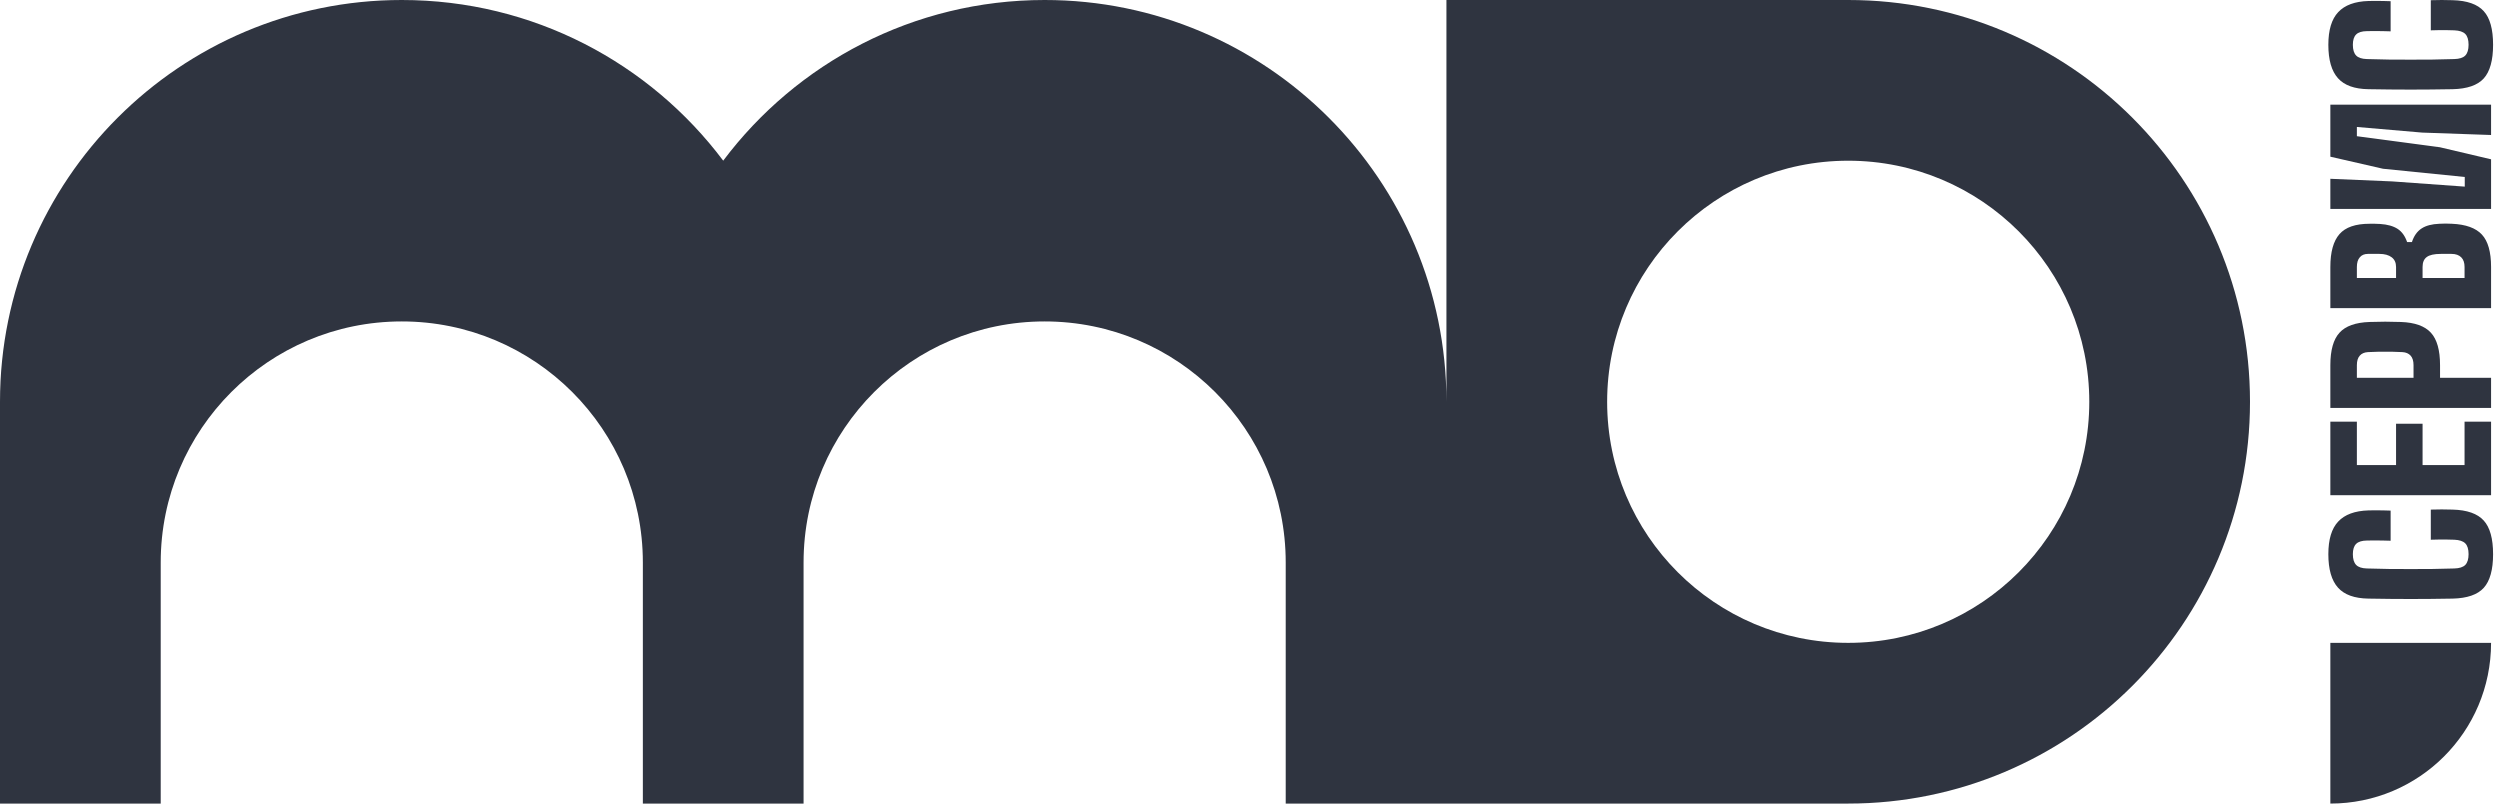 <svg width="168" height="54" viewBox="0 0 168 54" fill="none" xmlns="http://www.w3.org/2000/svg">
<g clip-path="url(#clip0_1001_3572)">
<path fill-rule="evenodd" clip-rule="evenodd" d="M108 27C108 18.053 115.253 10.8 124.2 10.8C133.147 10.8 140.4 18.053 140.4 27C140.4 35.947 133.147 43.2 124.2 43.2C115.253 43.2 108 35.947 108 27ZM27 -9.53674e-07C12.088 -9.53674e-07 0 12.088 0 27V54H10.8V37.8C10.8 28.853 18.053 21.6 27 21.6C35.947 21.6 43.2 28.853 43.2 37.8V54H54V37.8C54 28.853 61.253 21.6 70.2 21.6C79.147 21.6 86.4 28.853 86.4 37.8V54H97.2H124.2C139.112 54 151.2 41.912 151.2 27C151.2 12.088 139.112 -9.53674e-07 124.2 -9.53674e-07H97.2V27C97.2 12.088 85.112 -9.53674e-07 70.2 -9.53674e-07C61.368 -9.53674e-07 53.526 4.241 48.6 10.797C43.674 4.241 35.832 -9.53674e-07 27 -9.53674e-07Z" fill="#2F3440"/>
<path d="M167.4 43.2C167.4 49.165 162.565 54 156.6 54V43.2H167.4Z" fill="#2F3440"/>
<path d="M164.822 34.245C164.606 34.236 164.36 34.232 164.086 34.232C163.811 34.232 163.566 34.236 163.35 34.245V36.27C163.553 36.261 163.737 36.257 163.904 36.257C164.07 36.252 164.234 36.252 164.396 36.257C164.558 36.257 164.736 36.261 164.93 36.27C165.271 36.284 165.517 36.365 165.665 36.513C165.814 36.662 165.888 36.905 165.888 37.242C165.888 37.571 165.814 37.812 165.665 37.965C165.517 38.113 165.271 38.192 164.93 38.201C164.434 38.214 163.944 38.226 163.458 38.235C162.972 38.239 162.486 38.241 162 38.241C161.514 38.241 161.026 38.239 160.535 38.235C160.045 38.226 159.552 38.214 159.057 38.201C158.72 38.192 158.479 38.113 158.335 37.965C158.186 37.812 158.112 37.571 158.112 37.242C158.112 36.923 158.186 36.691 158.335 36.547C158.479 36.403 158.72 36.329 159.057 36.324C159.223 36.32 159.399 36.318 159.584 36.318C159.763 36.318 159.946 36.32 160.13 36.324C160.31 36.329 160.483 36.333 160.65 36.338V34.313C160.502 34.308 160.342 34.304 160.171 34.299C159.995 34.295 159.822 34.293 159.651 34.293C159.476 34.293 159.314 34.295 159.165 34.299C158.247 34.326 157.567 34.576 157.127 35.049C156.685 35.517 156.465 36.248 156.465 37.242C156.465 38.259 156.681 39.009 157.113 39.49C157.54 39.967 158.22 40.212 159.152 40.226C159.66 40.235 160.148 40.242 160.616 40.246C161.084 40.251 161.545 40.253 162 40.253C162.45 40.253 162.907 40.251 163.37 40.246C163.834 40.242 164.317 40.235 164.822 40.226C165.794 40.203 166.489 39.963 166.907 39.504C167.326 39.04 167.535 38.286 167.535 37.242C167.535 36.194 167.326 35.44 166.907 34.981C166.489 34.517 165.794 34.272 164.822 34.245ZM156.6 28.337V33.279H167.4V28.337H165.618V31.253H162.797V28.473H161.015V31.253H158.382V28.337H156.6ZM162.189 25.39H158.382V24.54C158.382 24.256 158.447 24.043 158.578 23.898C158.704 23.755 158.886 23.676 159.125 23.662C159.345 23.649 159.595 23.64 159.874 23.635C160.148 23.631 160.425 23.631 160.704 23.635C160.978 23.64 161.226 23.649 161.447 23.662C161.68 23.676 161.863 23.755 161.993 23.898C162.124 24.043 162.189 24.256 162.189 24.54V25.39ZM167.4 25.39H163.971V24.54C163.971 23.532 163.766 22.805 163.357 22.359C162.947 21.91 162.274 21.669 161.339 21.637C160.961 21.624 160.61 21.617 160.286 21.617C159.962 21.617 159.611 21.624 159.233 21.637C158.292 21.669 157.619 21.91 157.214 22.359C156.805 22.805 156.6 23.532 156.6 24.54V27.415H167.4V25.39ZM165.618 18.682H162.797V17.94C162.797 17.629 162.891 17.407 163.08 17.271C163.265 17.132 163.58 17.062 164.025 17.062H164.383H164.741C165.024 17.062 165.242 17.139 165.395 17.292C165.544 17.44 165.618 17.656 165.618 17.94V18.682ZM161.015 18.682H158.382V17.94C158.382 17.656 158.447 17.44 158.578 17.292C158.704 17.139 158.886 17.062 159.125 17.062H159.509H159.894C160.249 17.062 160.526 17.139 160.724 17.292C160.918 17.44 161.015 17.656 161.015 17.94V18.682ZM167.4 17.94C167.4 16.932 167.195 16.207 166.786 15.766C166.376 15.321 165.703 15.078 164.768 15.037C164.61 15.028 164.468 15.024 164.342 15.024C164.216 15.024 164.079 15.028 163.931 15.037C163.422 15.056 163.022 15.161 162.729 15.354C162.432 15.548 162.216 15.852 162.081 16.266H161.757C161.622 15.866 161.41 15.57 161.123 15.382C160.83 15.193 160.438 15.082 159.948 15.051C159.831 15.042 159.714 15.037 159.597 15.037H159.233C158.292 15.037 157.619 15.269 157.214 15.732C156.805 16.196 156.6 16.932 156.6 17.94V20.707H167.4V17.94ZM162.77 8.91L167.4 9.072V7.033H156.6V10.53L160.137 11.34L165.632 11.893V12.541L160.745 12.19L156.6 12.015V14.04H167.4V10.705L163.958 9.895L158.382 9.153V8.532L162.77 8.91ZM159.152 5.994C159.66 6.003 160.148 6.01 160.616 6.014C161.084 6.019 161.545 6.021 162 6.021C162.45 6.021 162.907 6.019 163.37 6.014C163.834 6.01 164.317 6.003 164.822 5.994C165.794 5.971 166.489 5.731 166.907 5.272C167.326 4.808 167.535 4.054 167.535 3.01C167.535 1.962 167.326 1.208 166.907 0.749C166.489 0.286 165.794 0.04 164.822 0.013C164.606 0.004 164.36 -2.28361e-05 164.086 -2.28361e-05C163.811 -2.28361e-05 163.566 0.004 163.35 0.013V2.038C163.553 2.029 163.737 2.025 163.904 2.025C164.07 2.02 164.234 2.02 164.396 2.025C164.558 2.025 164.736 2.029 164.93 2.038C165.271 2.052 165.517 2.133 165.665 2.281C165.814 2.43 165.888 2.673 165.888 3.01C165.888 3.339 165.814 3.58 165.665 3.733C165.517 3.881 165.271 3.96 164.93 3.969C164.434 3.982 163.944 3.994 163.458 4.003C162.972 4.007 162.486 4.009 162 4.009C161.514 4.009 161.026 4.007 160.535 4.003C160.045 3.994 159.552 3.982 159.057 3.969C158.72 3.96 158.479 3.881 158.335 3.733C158.186 3.58 158.112 3.339 158.112 3.01C158.112 2.691 158.186 2.459 158.335 2.315C158.479 2.171 158.72 2.097 159.057 2.092C159.223 2.088 159.399 2.086 159.584 2.086C159.763 2.086 159.946 2.088 160.13 2.092C160.31 2.097 160.483 2.101 160.65 2.106V0.081C160.502 0.076 160.342 0.072 160.171 0.067C159.995 0.063 159.822 0.061 159.651 0.061C159.476 0.061 159.314 0.063 159.165 0.067C158.247 0.094 157.567 0.344 157.127 0.817C156.685 1.285 156.465 2.016 156.465 3.01C156.465 4.027 156.681 4.777 157.113 5.258C157.54 5.735 158.22 5.98 159.152 5.994Z" fill="#2F3440"/>
</g>
<defs>
<clipPath id="clip0_1001_3572">
<rect width="168" height="54" fill="white"/>
</clipPath>
</defs>
</svg>
